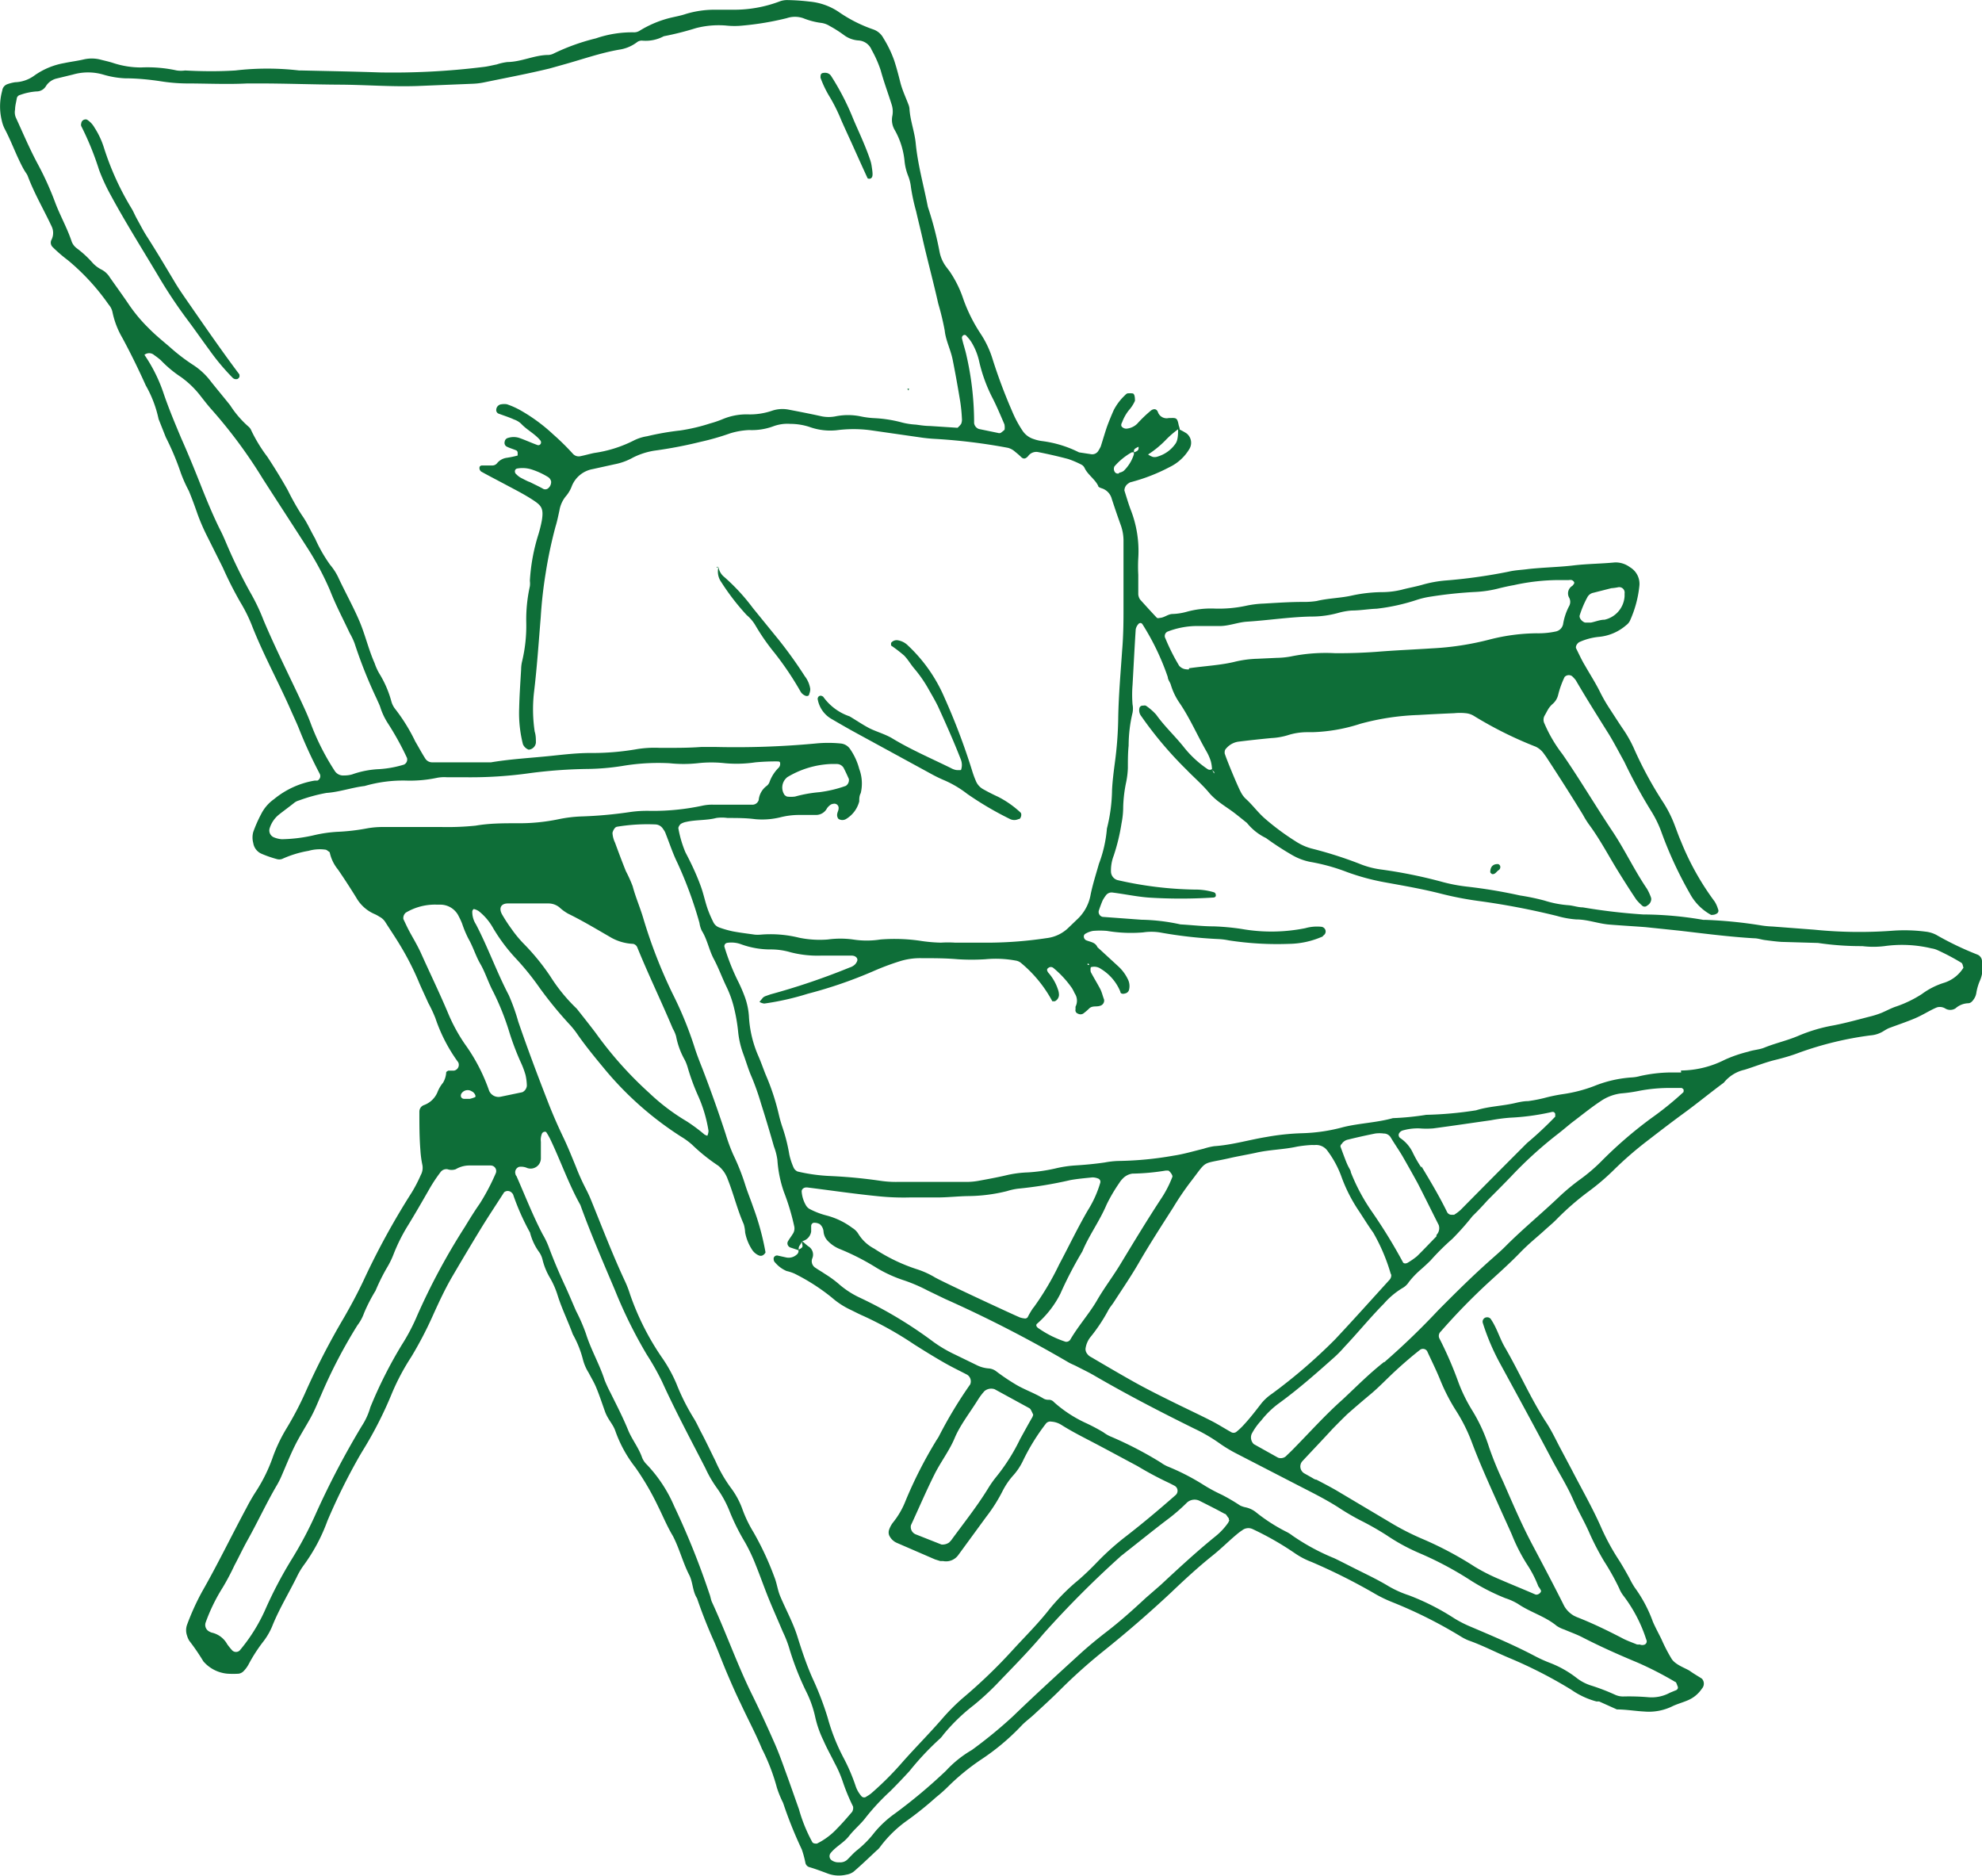 <svg xmlns="http://www.w3.org/2000/svg" width="46.38mm" height="43.9mm" viewBox="0 0 131.48 124.44"><path d="M.12,8a2.28,2.28,0,0,0,.18.52c.32.6.57,1.23.85,1.85.13.28.26.56.41.83s.21.3.28.47C2.27,12.82,2.9,13.89,3.42,15a1,1,0,0,1,0,.89.41.41,0,0,0,.09.51,9.81,9.81,0,0,0,1,.86A14.85,14.85,0,0,1,7.21,20.2a1.09,1.09,0,0,1,.25.49,5.63,5.63,0,0,0,.66,1.72c.54,1,1.07,2.08,1.55,3.15a7.73,7.73,0,0,1,.85,2.23L11,29a17.8,17.8,0,0,1,1,2.38,9.49,9.49,0,0,0,.53,1.18c.21.51.39,1,.58,1.55a13.89,13.89,0,0,0,.67,1.53c.33.66.66,1.32,1,2a25,25,0,0,0,1.17,2.31,10.22,10.22,0,0,1,.74,1.48c.78,2,1.78,3.79,2.62,5.71.17.39.36.78.52,1.18a30.6,30.6,0,0,0,1.38,3,.33.33,0,0,1-.15.45l-.18,0A5.72,5.72,0,0,0,18.18,53a2.7,2.7,0,0,0-.86,1,8.81,8.81,0,0,0-.52,1.18,1.39,1.39,0,0,0,0,.73.93.93,0,0,0,.54.71,7.47,7.47,0,0,0,1,.35.58.58,0,0,0,.37,0,7.18,7.18,0,0,1,1.76-.54,2.71,2.71,0,0,1,1.1-.08c.1,0,.2.11.3.17a2.67,2.67,0,0,0,.55,1.15c.42.61.82,1.23,1.21,1.86a2.56,2.56,0,0,0,1.21,1.09,2.11,2.11,0,0,1,.33.18,1,1,0,0,1,.4.37c.33.52.66,1,1,1.57A18.48,18.48,0,0,1,27.73,65c.21.51.45,1,.68,1.52a9.11,9.11,0,0,1,.47,1,10.8,10.8,0,0,0,1.52,2.94.39.39,0,0,1-.29.55l-.37,0s-.13.06-.14.11a1.49,1.49,0,0,1-.21.69,2.32,2.32,0,0,0-.37.63,1.54,1.54,0,0,1-.91.86.46.46,0,0,0-.29.42c0,.87,0,1.73.07,2.59a6.65,6.65,0,0,0,.12.91,1,1,0,0,1-.1.72,9.45,9.45,0,0,1-.59,1.14,50.11,50.11,0,0,0-3.2,5.84c-.39.83-.83,1.65-1.29,2.45a48.9,48.9,0,0,0-2.62,5.09A21.59,21.59,0,0,1,19,94.75a10.61,10.61,0,0,0-.88,1.83A10.6,10.6,0,0,1,17,98.89a12.53,12.53,0,0,0-.65,1.12c-1,1.86-1.9,3.73-2.94,5.55a16.4,16.4,0,0,0-1,2.2,1.08,1.08,0,0,0,0,.73,1.3,1.3,0,0,0,.15.34,14.18,14.18,0,0,1,.93,1.36,2.38,2.38,0,0,0,1.61.82,5.94,5.94,0,0,0,.73,0,.58.58,0,0,0,.32-.16,2,2,0,0,0,.33-.44,10.51,10.51,0,0,1,1-1.55,4.48,4.48,0,0,0,.63-1.13c.45-1.08,1.06-2.09,1.58-3.14a4.84,4.84,0,0,1,.47-.79,11.79,11.79,0,0,0,1.56-2.93,40.9,40.9,0,0,1,2.13-4.3l.19-.32A25.86,25.86,0,0,0,26,92.41,15.12,15.12,0,0,1,27.28,90a25.25,25.25,0,0,0,1.45-2.78c.38-.84.77-1.68,1.23-2.48.62-1.06,1.25-2.12,1.89-3.17.51-.84,1.06-1.66,1.59-2.49a.37.37,0,0,1,.48,0s.1.09.12.15a15.73,15.73,0,0,0,1.12,2.52,3.79,3.79,0,0,0,.63,1.33,1.53,1.53,0,0,1,.21.51,4.43,4.43,0,0,0,.5,1.19A5.68,5.68,0,0,1,37,85.94c.28.88.69,1.71,1,2.56a6.86,6.86,0,0,1,.68,1.71,3.12,3.12,0,0,0,.37.84c.17.33.37.65.51,1,.21.51.37,1,.57,1.56s.53.83.69,1.3a8.53,8.53,0,0,0,1.33,2.42,17.67,17.67,0,0,1,1.49,2.55c.33.66.61,1.35,1,2,.43.83.65,1.73,1.07,2.56.26.48.22,1.09.53,1.57.34,1,.74,2,1.15,2.91.29.68.55,1.38.84,2.06s.58,1.35.9,2c.46,1,1,2,1.41,3a13.3,13.3,0,0,1,1,2.6,7,7,0,0,0,.41,1,27.66,27.66,0,0,0,1.24,3.09,6.88,6.88,0,0,1,.24.89.37.37,0,0,0,.23.27c.41.12.81.27,1.21.42a2.12,2.12,0,0,0,1.27.09,1.07,1.07,0,0,0,.5-.21c.51-.44,1-.91,1.5-1.38a1.23,1.23,0,0,0,.25-.26,8,8,0,0,1,1.7-1.68,22.29,22.29,0,0,0,2-1.6,9.74,9.74,0,0,0,.83-.74,15,15,0,0,1,2.14-1.75,15.3,15.3,0,0,0,2.69-2.25c.25-.27.56-.49.83-.74.54-.5,1.09-1,1.62-1.52a35.51,35.51,0,0,1,3-2.7q2.31-1.85,4.47-3.87c.89-.85,1.8-1.69,2.76-2.46.58-.46,1.11-1,1.67-1.46a3.3,3.3,0,0,1,.3-.22.66.66,0,0,1,.7-.08A19.93,19.93,0,0,1,85.87,103a5.16,5.16,0,0,0,1.14.6,39.12,39.12,0,0,1,4.29,2.16,9,9,0,0,0,1,.48,30.16,30.16,0,0,1,4.62,2.31,3.23,3.23,0,0,0,.49.25c.94.33,1.81.79,2.72,1.17a29.88,29.88,0,0,1,4.1,2.1,5.31,5.31,0,0,0,1.67.78l.18,0,1.18.53c.61,0,1.22.11,1.84.14a3.53,3.53,0,0,0,1.8-.33c.32-.16.69-.26,1-.39a2.11,2.11,0,0,0,1-.8.49.49,0,0,0,0-.66c-.26-.17-.53-.32-.78-.5s-.94-.39-1.22-.8a10.84,10.84,0,0,1-.68-1.31c-.19-.39-.4-.77-.57-1.16a9.08,9.08,0,0,0-1.21-2.28,5.6,5.6,0,0,1-.36-.64c-.21-.38-.42-.75-.65-1.12a15.34,15.34,0,0,1-1.16-2.1c-.59-1.36-1.33-2.64-2-3.94-.26-.49-.53-1-.78-1.47s-.6-1.22-1-1.8c-1-1.58-1.73-3.26-2.66-4.86-.34-.58-.52-1.25-.9-1.82a.3.3,0,0,0-.29-.17.29.29,0,0,0-.27.39,15,15,0,0,0,1.16,2.71c1.15,2.11,2.3,4.22,3.42,6.34.46.87,1,1.72,1.39,2.61s.79,1.53,1.13,2.33a18.12,18.12,0,0,0,.94,1.8,16.13,16.13,0,0,1,1,1.79,2,2,0,0,0,.27.48,9.65,9.65,0,0,1,1.53,2.93.24.24,0,0,1-.09.32.42.42,0,0,1-.35,0,.61.61,0,0,1-.18,0c-.34-.14-.69-.26-1-.43-1-.52-2-1-3-1.39l-.17-.08a1.74,1.74,0,0,1-.65-.64c-.69-1.38-1.41-2.74-2.13-4.1s-1.32-2.78-1.94-4.19a22.48,22.48,0,0,1-.91-2.22,11,11,0,0,0-1.15-2.51,10.57,10.57,0,0,1-.89-1.82,24.7,24.7,0,0,0-1.25-2.89.39.39,0,0,1,.08-.49,42,42,0,0,1,3.23-3.31c.68-.62,1.37-1.24,2-1.89s1.09-1,1.64-1.5c.27-.25.56-.48.82-.75a18.17,18.17,0,0,1,2.09-1.82A15.31,15.31,0,0,0,107,77.65a24.08,24.08,0,0,1,2.22-1.94c.83-.64,1.66-1.28,2.51-1.9s1.75-1.36,2.62-2a2.46,2.46,0,0,1,1.38-.86c.71-.22,1.39-.5,2.11-.67.48-.12,1-.27,1.42-.43a22.28,22.28,0,0,1,4.83-1.18,1.88,1.88,0,0,0,.87-.29,3.3,3.3,0,0,1,.32-.18c.58-.22,1.16-.41,1.73-.65s1-.54,1.49-.74a.69.69,0,0,1,.53.07.64.64,0,0,0,.69,0,1.34,1.34,0,0,1,.83-.34c.21,0,.32-.17.42-.32a1,1,0,0,0,.13-.34,3.42,3.42,0,0,1,.26-.88,2.22,2.22,0,0,0,.12-1.27.49.49,0,0,0-.31-.42A20.45,20.45,0,0,1,128.44,62a2,2,0,0,0-.7-.21,10.89,10.89,0,0,0-2.21-.06,29.88,29.88,0,0,1-5.18-.07l-2.76-.21a6,6,0,0,1-.74-.07,30,30,0,0,0-3.67-.37H113a23.82,23.82,0,0,0-4-.36,39.16,39.16,0,0,1-4-.47c-.31,0-.61-.11-.92-.14a6.92,6.92,0,0,1-1.62-.31,15.22,15.22,0,0,0-1.63-.34,33.75,33.75,0,0,0-3.46-.58,11.13,11.13,0,0,1-1.81-.35,32,32,0,0,0-4-.8,5.75,5.75,0,0,1-1.42-.39,27.1,27.1,0,0,0-3.16-1,3.67,3.67,0,0,1-1-.45,16.44,16.44,0,0,1-2.08-1.54c-.46-.4-.82-.91-1.28-1.32a1.66,1.66,0,0,1-.32-.45c-.19-.35-.93-2.12-1.06-2.55,0-.13,0-.22.11-.33a1.31,1.31,0,0,1,.79-.44c.73-.09,1.46-.17,2.2-.24a4.45,4.45,0,0,0,1.09-.19,4.21,4.21,0,0,1,1.27-.2c.12,0,.25,0,.37,0A11.3,11.3,0,0,0,90.25,48a16.67,16.67,0,0,1,3.83-.58q1.2-.07,2.4-.12a3.68,3.68,0,0,1,.74,0,1.27,1.27,0,0,1,.52.16,25.66,25.66,0,0,0,4.13,2.06,1.4,1.4,0,0,1,.55.47c.07.1.15.2.21.3.81,1.24,1.61,2.49,2.38,3.75a6,6,0,0,0,.39.63c.7.94,1.26,2,1.87,3,.42.68.85,1.36,1.28,2a3.5,3.5,0,0,0,.38.39.24.24,0,0,0,.34,0,.51.51,0,0,0,.27-.44.61.61,0,0,0-.05-.18,3.27,3.27,0,0,0-.24-.5c-.83-1.22-1.46-2.57-2.28-3.8-1.13-1.69-2.16-3.44-3.32-5.12A9.28,9.28,0,0,1,102.46,48a.56.56,0,0,1,0-.53c.09-.15.17-.32.27-.48a1.61,1.61,0,0,1,.24-.28,1.14,1.14,0,0,0,.39-.61,6.12,6.12,0,0,1,.43-1.2.38.38,0,0,1,.49-.06,2.11,2.11,0,0,1,.25.27c.71,1.22,1.47,2.42,2.22,3.62.35.58.66,1.18,1,1.79a34.07,34.07,0,0,0,1.77,3.25,7.32,7.32,0,0,1,.72,1.49,26.13,26.13,0,0,0,1.86,4,3.5,3.5,0,0,0,1.41,1.42c.08,0,.23,0,.34-.07a.22.22,0,0,0,.12-.31,2.05,2.05,0,0,0-.22-.5,17.8,17.8,0,0,1-2.24-4c-.15-.34-.27-.69-.39-1a8,8,0,0,0-.83-1.65,25.37,25.37,0,0,1-1.85-3.4,8.25,8.25,0,0,0-.81-1.45c-.31-.46-.61-.93-.91-1.39a10.38,10.38,0,0,1-.57-1c-.3-.61-.67-1.18-1-1.76-.22-.36-.4-.76-.59-1.14-.07-.13.07-.37.24-.44a4.06,4.06,0,0,1,1.24-.33,3.21,3.21,0,0,0,1.84-.78.8.8,0,0,0,.24-.28,7.41,7.41,0,0,0,.63-2.31,1.28,1.28,0,0,0-.62-1.25,1.6,1.6,0,0,0-1-.32c-.92.09-1.85.09-2.76.2s-2,.13-3,.24c-.43.06-.86.07-1.28.17a35.23,35.23,0,0,1-4.21.59,8,8,0,0,0-1.45.26c-.47.14-1,.23-1.44.35a5.54,5.54,0,0,1-1.28.16,9.84,9.84,0,0,0-2,.22c-.78.18-1.59.18-2.37.37a5.54,5.54,0,0,1-.92.06c-.86,0-1.72.06-2.59.11a6.87,6.87,0,0,0-1.1.13,8.55,8.55,0,0,1-2.2.2,6,6,0,0,0-1.83.22,3.93,3.93,0,0,1-.91.14c-.31,0-.55.25-.86.26a.27.27,0,0,1-.18,0c-.38-.4-.75-.81-1.12-1.22a.7.7,0,0,1-.12-.35c0-.43,0-.86,0-1.29a10,10,0,0,1,0-1.1,7.53,7.53,0,0,0-.52-3.26c-.15-.41-.27-.82-.4-1.23a.56.56,0,0,1,.25-.46s.1-.08.16-.09a12,12,0,0,0,2.58-1,3.08,3.08,0,0,0,1.34-1.24.79.79,0,0,0-.21-1,4,4,0,0,0-.45-.25c0-.12-.06-.23-.08-.35-.08-.38-.14-.43-.46-.42l-.18,0a.61.61,0,0,1-.73-.4c-.09-.22-.27-.22-.44-.11a8.71,8.71,0,0,0-.93.89,1.15,1.15,0,0,1-.65.32.4.4,0,0,1-.35-.1c-.08-.07-.08-.18,0-.32a2.88,2.88,0,0,1,.45-.8,2.36,2.36,0,0,0,.4-.62c0-.12,0-.48-.16-.49a1.41,1.41,0,0,0-.35,0,.49.49,0,0,0-.14.11,3.66,3.66,0,0,0-.76,1c-.15.34-.29.68-.41,1s-.3.94-.45,1.41a2.58,2.58,0,0,1-.18.32.47.47,0,0,1-.47.19L71.58,30a7.55,7.55,0,0,0-2.46-.75,2.65,2.65,0,0,1-.54-.13,1.38,1.38,0,0,1-.73-.53,7.42,7.42,0,0,1-.7-1.3,35.08,35.08,0,0,1-1.3-3.46,6.52,6.52,0,0,0-.78-1.67,10.64,10.64,0,0,1-1.16-2.31A7.4,7.4,0,0,0,63,18l-.22-.29a2.42,2.42,0,0,1-.45-1,23,23,0,0,0-.78-3c-.27-1.39-.66-2.76-.8-4.17-.07-.8-.38-1.56-.42-2.36A1.21,1.21,0,0,0,60.29,7c-.19-.52-.43-1-.57-1.56s-.26-1-.4-1.43a7.58,7.58,0,0,0-.72-1.49,1.2,1.2,0,0,0-.69-.58A9.41,9.41,0,0,1,55.6.76,4.13,4.13,0,0,0,53.7.1,14.32,14.32,0,0,0,52.23,0a1.4,1.4,0,0,0-.54.1,8.51,8.51,0,0,1-3.08.54c-.43,0-.86,0-1.29,0A6.57,6.57,0,0,0,45.5.92c-.35.12-.72.18-1.08.27a7.17,7.17,0,0,0-2,.85.7.7,0,0,1-.34.1,7.4,7.4,0,0,0-2.55.4,14,14,0,0,0-2.79,1,.88.88,0,0,1-.35.1c-.93,0-1.79.46-2.73.47a3.63,3.63,0,0,0-.71.16c-.31.06-.61.14-.91.17a48.7,48.7,0,0,1-6.83.36c-1.72-.06-3.45-.09-5.17-.13h-.19a18.22,18.22,0,0,0-4.24,0c-1.11.07-2.22.06-3.33,0a2,2,0,0,1-.55,0,9.09,9.09,0,0,0-2.38-.2,5.92,5.92,0,0,1-1.82-.29c-.3-.1-.6-.16-.9-.24a2.36,2.36,0,0,0-1.09,0c-.43.1-.86.15-1.28.24a4.85,4.85,0,0,0-2,.84A2.28,2.28,0,0,1,1,5.45a2.69,2.69,0,0,0-.54.14A.51.51,0,0,0,.15,6,3.91,3.91,0,0,0,.12,8ZM104.79,40.82a6.52,6.52,0,0,1,.5-1.19.58.58,0,0,1,.42-.32l1.18-.3a3.35,3.35,0,0,0,.44-.06.36.36,0,0,1,.44.41v.18a1.7,1.7,0,0,1-1.33,1.56c-.3,0-.6.13-.9.19-.12,0-.25,0-.37,0S104.74,41.05,104.79,40.82ZM66.64,28.5a2.39,2.39,0,0,1-.26.21.28.28,0,0,1-.18,0l-1.26-.26a.48.48,0,0,1-.32-.39,20,20,0,0,0-.52-4.54c-.08-.36-.2-.7-.28-1.06a.2.2,0,0,1,.14-.25c.05,0,.12,0,.16.08a2.3,2.3,0,0,1,.34.43,4.19,4.19,0,0,1,.48,1.18,10.3,10.3,0,0,0,.94,2.57c.27.54.51,1.11.75,1.67A1.06,1.06,0,0,1,66.64,28.5Zm9.6.88h0Zm.23.92a1.3,1.3,0,0,1-.31-.16,6.64,6.64,0,0,0,1.21-1,6.14,6.14,0,0,1,.78-.67c0,.22,0,.44-.05.66a.77.77,0,0,1-.14.32,2.19,2.19,0,0,1-1.14.82A.6.6,0,0,1,76.47,30.3Zm-.35-.13,0,0s0,0,0,0ZM75.24,30a.2.2,0,0,1,.05-.24,1.12,1.12,0,0,1,.24-.13C75.54,29.85,75.5,29.89,75.24,30Zm-1,1.39a.24.24,0,0,1-.31-.13.37.37,0,0,1,0-.33A4.3,4.3,0,0,1,75.07,30a.36.36,0,0,1,.14,0,.3.3,0,0,1,0,.16,2.61,2.61,0,0,1-.67,1.07A.7.7,0,0,1,74.23,31.35Zm4.64,13a.55.55,0,0,1-.18,0,.68.68,0,0,1-.48-.24,13.32,13.32,0,0,1-.91-1.81.32.32,0,0,1,.14-.45,5.5,5.5,0,0,1,1.8-.37l1.65,0c.63,0,1.21-.25,1.82-.29,1.41-.09,2.82-.31,4.23-.34a6.6,6.6,0,0,0,1.82-.24,4.59,4.59,0,0,1,.9-.16c.55,0,1.11-.1,1.66-.12A13.22,13.22,0,0,0,94,39.78a5.6,5.6,0,0,1,.9-.21,28.51,28.51,0,0,1,2.93-.31A7.63,7.63,0,0,0,99.51,39c.3-.07.6-.14.9-.19a14,14,0,0,1,3.07-.34h.59a.63.63,0,0,1,.19,0,.3.3,0,0,1,.13.09c.1.11,0,.19-.08.29a.58.58,0,0,0-.21.8.58.58,0,0,1,0,.53,3.91,3.91,0,0,0-.41,1.22.62.62,0,0,1-.48.48,5.5,5.5,0,0,1-1.28.12,13,13,0,0,0-3.1.41A18.9,18.9,0,0,1,95,43c-1.23.08-2.46.13-3.69.23q-1.38.1-2.76.09a11.52,11.52,0,0,0-2.93.22,5.62,5.62,0,0,1-.92.09l-1.29.06a7.21,7.21,0,0,0-1.46.19C81,44.12,79.9,44.17,78.87,44.32Zm1.58,6.74a.34.34,0,0,1,.09.08s0,.09,0,.09S80.41,51.13,80.45,51.06Zm31.06,20-.73,0a9.78,9.78,0,0,0-2,.24,2.53,2.53,0,0,1-.55.09,8.05,8.05,0,0,0-2.51.58,9.61,9.61,0,0,1-2,.52,11,11,0,0,0-1.27.26,9.55,9.55,0,0,1-1.09.21c-.3,0-.61.07-.91.14-.84.19-1.72.21-2.54.47a24.53,24.53,0,0,1-3.31.3,18.17,18.17,0,0,1-2.21.22c-1.07.3-2.19.33-3.27.59a11.49,11.49,0,0,1-2.74.41,15.88,15.88,0,0,0-2.38.25c-1.16.19-2.28.53-3.46.61a4.32,4.32,0,0,0-.71.17c-.66.16-1.32.36-2,.46A22.59,22.59,0,0,1,74.2,77a5.63,5.63,0,0,0-.91.1c-.68.1-1.35.16-2,.2A7.87,7.87,0,0,0,70,77.5a11.2,11.2,0,0,1-1.83.26,7.23,7.23,0,0,0-1.46.2c-.6.14-1.21.25-1.81.36a4.53,4.53,0,0,1-.74.07l-4.62,0a6.9,6.9,0,0,1-1.11-.07A33.11,33.11,0,0,0,55.1,78a11.54,11.54,0,0,1-2.19-.3.53.53,0,0,1-.26-.25,4.54,4.54,0,0,1-.29-.88,11.17,11.17,0,0,0-.45-1.79,8.84,8.84,0,0,1-.25-.88,15.29,15.29,0,0,0-.87-2.63c-.16-.4-.3-.81-.47-1.2a7.57,7.57,0,0,1-.64-2.69,4.66,4.66,0,0,0-.27-1.26A10.26,10.26,0,0,0,48.92,65a14.72,14.72,0,0,1-.87-2.23c0-.11.06-.22.21-.24a1.87,1.87,0,0,1,.91.1,5.67,5.67,0,0,0,2,.34,4.61,4.61,0,0,1,1.28.19,7.17,7.17,0,0,0,2,.22c.37,0,.74,0,1.11,0s.62,0,.93,0,.42.21.38.33a.61.61,0,0,1-.19.29.9.9,0,0,1-.32.17,45.66,45.66,0,0,1-5.25,1.78l-.34.12a.62.62,0,0,0-.16.1l-.23.28a.82.82,0,0,0,.32.11,17.89,17.89,0,0,0,2.88-.65,29.54,29.54,0,0,0,4.36-1.5,17.08,17.08,0,0,1,1.73-.65,4.49,4.49,0,0,1,1.46-.21c.8,0,1.6,0,2.4.07a14.28,14.28,0,0,0,1.85,0,7.22,7.22,0,0,1,2,.09.71.71,0,0,1,.33.14,8.53,8.53,0,0,1,2.1,2.56s.11,0,.16,0a.48.48,0,0,0,.28-.43,1.1,1.1,0,0,0-.07-.36,3.16,3.16,0,0,0-.64-1.11c-.09-.13-.12-.23,0-.31a.26.26,0,0,1,.34,0,6.64,6.64,0,0,1,1.24,1.35,3.41,3.41,0,0,1,.17.33.87.87,0,0,1,.06.88.84.84,0,0,0,0,.17.24.24,0,0,0,.16.3.35.35,0,0,0,.34,0,3.62,3.62,0,0,0,.42-.36c.21-.18.47-.08.7-.16a.36.36,0,0,0,.27-.42c-.09-.23-.14-.47-.25-.69-.2-.38-.43-.75-.63-1.13a.69.69,0,0,1,0-.32.76.76,0,0,1,.67.11,3.17,3.17,0,0,1,1.29,1.51c0,.14.17.17.31.12a.33.33,0,0,0,.26-.22,1,1,0,0,0-.07-.72,2.83,2.83,0,0,0-.66-.88l-1.36-1.25c-.14-.33-.47-.34-.75-.46a.28.28,0,0,1-.15-.29.21.21,0,0,1,.1-.14,1.52,1.52,0,0,1,.51-.19,5.62,5.62,0,0,1,.92,0,9.64,9.64,0,0,0,2.4.1,3.68,3.68,0,0,1,1.1,0,29.47,29.47,0,0,0,3.85.44,4.53,4.53,0,0,1,.74.09,21.09,21.09,0,0,0,4,.23,5.64,5.64,0,0,0,2.15-.46c.06,0,.1-.08.14-.11a.31.31,0,0,0,.12-.33.33.33,0,0,0-.25-.23,2.87,2.87,0,0,0-1.09.09,11.36,11.36,0,0,1-4.23.05,16.13,16.13,0,0,0-1.84-.17c-.73,0-1.47-.09-2.21-.13A13,13,0,0,0,75.72,61l-2.58-.19a.34.34,0,0,1-.25-.41c.08-.23.16-.46.26-.69a2.7,2.7,0,0,1,.2-.31.47.47,0,0,1,.48-.2c.79.1,1.58.27,2.37.33a33.48,33.48,0,0,0,4.25,0c.17,0,.24-.08.19-.24a.17.17,0,0,0-.11-.11A4.26,4.26,0,0,0,79.25,59a24.56,24.56,0,0,1-5.12-.63.6.6,0,0,1-.43-.53,2.72,2.72,0,0,1,.18-1.09,13,13,0,0,0,.52-2.15,5.62,5.62,0,0,0,.11-1.1,9.07,9.07,0,0,1,.2-1.64,5.64,5.64,0,0,0,.11-.92c0-.49,0-1,.05-1.48a9.57,9.57,0,0,1,.26-2.19,1.45,1.45,0,0,0,0-.55,7.94,7.94,0,0,1,0-1.29c.07-1.23.13-2.46.21-3.69a.72.72,0,0,1,.15-.32c.09-.13.23-.14.31,0a16.47,16.47,0,0,1,1.67,3.49c0,.17.15.33.2.51a4.27,4.27,0,0,0,.55,1.16c.69,1,1.19,2.16,1.8,3.23a3.35,3.35,0,0,1,.3.67,2.34,2.34,0,0,1,.08.53.26.26,0,0,1-.29,0,7,7,0,0,1-1.61-1.5c-.58-.72-1.26-1.35-1.8-2.11a3.67,3.67,0,0,0-.69-.6.37.37,0,0,0-.18,0,.22.22,0,0,0-.25.19.63.63,0,0,0,.13.51,25.11,25.11,0,0,0,3,3.55c.51.53,1.07,1,1.55,1.59a4.49,4.49,0,0,0,.69.61c.29.22.61.42.9.64s.58.46.87.69a3.63,3.63,0,0,0,1.26,1A19.25,19.25,0,0,0,85.7,56.7a3.88,3.88,0,0,0,1.2.46,13,13,0,0,1,2.49.69,15.25,15.25,0,0,0,2.49.67c1.21.22,2.43.43,3.62.73a22.35,22.35,0,0,0,2.54.5,49.25,49.25,0,0,1,5.25,1,6.16,6.16,0,0,0,1.27.23c.75,0,1.46.28,2.19.34s1.6.11,2.4.17l2.21.23c1.65.19,3.3.41,5,.51.25,0,.49.09.73.12s.74.1,1.1.12l2.41.07a19.29,19.29,0,0,0,2.94.21,6,6,0,0,0,1.47,0,8.4,8.4,0,0,1,3.12.15,1.48,1.48,0,0,1,.36.1,14.93,14.93,0,0,1,1.63.86c.08.06.09.21.13.32a2.34,2.34,0,0,1-1.28,1,4.92,4.92,0,0,0-1.48.75,7.74,7.74,0,0,1-1.66.81c-.35.11-.67.29-1,.43a5.73,5.73,0,0,1-.7.23c-.83.21-1.67.45-2.51.61a10.68,10.68,0,0,0-2.3.68c-.74.32-1.53.49-2.27.79-.33.14-.72.15-1.07.27a8.83,8.83,0,0,0-1.57.54A6.52,6.52,0,0,1,111.51,71ZM72.25,64h-.1s0-.1,0-.1S72.24,63.91,72.25,64ZM40.63,55.24a.74.74,0,0,1,.15-.31.25.25,0,0,1,.16-.1,12.29,12.29,0,0,1,2.57-.15A.63.63,0,0,1,44,55a1,1,0,0,1,.17.32c.25.63.46,1.28.76,1.89a26.75,26.75,0,0,1,1.47,4,1.79,1.79,0,0,0,.16.53c.36.57.47,1.26.79,1.86s.55,1.24.84,1.84a7,7,0,0,1,.5,1.39,11.47,11.47,0,0,1,.28,1.64,6,6,0,0,0,.34,1.44c.19.51.34,1.05.57,1.56a17,17,0,0,1,.61,1.74c.3.94.58,1.88.85,2.83a4,4,0,0,1,.23.89A8,8,0,0,0,52,79.05a15.23,15.23,0,0,1,.69,2.3.65.65,0,0,1-.12.52c-.09.15-.21.3-.3.46s0,.38.22.43l.48.16a.31.31,0,0,1-.13.3.79.79,0,0,1-.69.18l-.54-.12a.23.23,0,0,0-.29.17c0,.1,0,.2.12.31a2,2,0,0,0,.74.54,2.88,2.88,0,0,1,.52.17,13.41,13.41,0,0,1,2.48,1.59,5.3,5.3,0,0,0,1.24.81c.27.13.55.28.83.4a23.75,23.75,0,0,1,3.38,1.89c.63.4,1.26.79,1.9,1.16s1.08.57,1.63.86a.52.52,0,0,1,.2.64,29,29,0,0,0-2.09,3.47c-.06.11-.14.21-.2.32a28.68,28.68,0,0,0-2,3.94,5.4,5.4,0,0,1-.83,1.43,1.72,1.72,0,0,0-.26.48.56.56,0,0,0,0,.36,1,1,0,0,0,.51.51l2.54,1.1.35.11.19,0a1,1,0,0,0,1-.4l1.85-2.53a10.63,10.63,0,0,0,1.09-1.72,4.77,4.77,0,0,1,.73-1.06,4.09,4.09,0,0,0,.61-.92,13.79,13.79,0,0,1,1.55-2.51.37.37,0,0,1,.34-.11,1.42,1.42,0,0,1,.69.23c.73.46,1.5.84,2.26,1.24.93.49,1.87,1,2.77,1.48a22.73,22.73,0,0,0,2.12,1.13l.33.17a.38.38,0,0,1,.09.61c-1.07.94-2.15,1.85-3.27,2.72a17.44,17.44,0,0,0-1.93,1.72c-.47.49-1,1-1.48,1.39a14.36,14.36,0,0,0-1.68,1.72c-.78,1-1.64,1.84-2.47,2.75a34.69,34.69,0,0,1-3.33,3.2A13.51,13.51,0,0,0,62.5,114c-.87,1-1.76,1.89-2.62,2.86a20.62,20.62,0,0,1-2.09,2.09,2,2,0,0,1-.3.2.24.24,0,0,1-.33,0,2,2,0,0,1-.38-.63,12.33,12.33,0,0,0-.79-1.87,13.16,13.16,0,0,1-1.09-2.74,20.28,20.28,0,0,0-1-2.6c-.4-.9-.71-1.83-1-2.76s-.78-1.81-1.16-2.72c-.16-.4-.21-.84-.37-1.23a19.59,19.59,0,0,0-1.4-3,8.28,8.28,0,0,1-.72-1.5,5.38,5.38,0,0,0-.79-1.45,9.39,9.39,0,0,1-1-1.75c-.33-.66-.64-1.33-1-2-.14-.28-.27-.56-.43-.82a14.26,14.26,0,0,1-1.16-2.31,9.6,9.6,0,0,0-1-1.79,17.49,17.49,0,0,1-2.07-4.12,6.92,6.92,0,0,0-.33-.86c-.81-1.73-1.49-3.51-2.21-5.28a9,9,0,0,0-.38-.84,14.54,14.54,0,0,1-.68-1.51c-.26-.63-.51-1.26-.8-1.87-.4-.83-.77-1.68-1.1-2.54-.67-1.72-1.32-3.45-1.92-5.2A13.26,13.26,0,0,0,33.75,66c-.8-1.53-1.38-3.17-2.18-4.7a1.51,1.51,0,0,1-.24-.86.22.22,0,0,1,.1-.15,1,1,0,0,1,.33.14,3.78,3.78,0,0,1,.95,1.12,11.57,11.57,0,0,0,1.55,2.06,17.9,17.9,0,0,1,1.51,1.87,25.75,25.75,0,0,0,2,2.45,5.63,5.63,0,0,1,.57.72c.57.81,1.2,1.57,1.83,2.33a21.91,21.91,0,0,0,5,4.4,4.83,4.83,0,0,1,.74.54,12.11,12.11,0,0,0,1.73,1.39,2,2,0,0,1,.56.72,1.22,1.22,0,0,1,.07.17c.4,1,.63,2,1.07,3a2.34,2.34,0,0,1,.09.54,3.13,3.13,0,0,0,.49,1.19,1,1,0,0,0,.43.34.3.3,0,0,0,.33-.07s.11-.1.1-.15a17.51,17.51,0,0,0-.82-3c-.16-.47-.35-.93-.5-1.39a14.69,14.69,0,0,0-.81-2.06,11.43,11.43,0,0,1-.51-1.38c-.48-1.47-1-2.93-1.55-4.36-.18-.45-.36-.91-.51-1.38a24.37,24.37,0,0,0-1.47-3.59,33.13,33.13,0,0,1-1.94-5c-.21-.71-.51-1.39-.7-2.11a8.93,8.93,0,0,0-.45-1c-.25-.62-.49-1.26-.72-1.89A1.72,1.72,0,0,1,40.63,55.24ZM42,62.6a.39.39,0,0,1,.27.22c.74,1.82,1.6,3.59,2.36,5.4a2.25,2.25,0,0,1,.22.51,5.13,5.13,0,0,0,.57,1.56,2.85,2.85,0,0,1,.2.51,14.43,14.43,0,0,0,.7,1.9A9.2,9.2,0,0,1,47,75a.8.8,0,0,1-.08.33l-.17-.07a11.67,11.67,0,0,0-1.18-.88,13.79,13.79,0,0,1-2.49-1.88,25,25,0,0,1-3.57-4c-.41-.54-.83-1.07-1.25-1.6a11.29,11.29,0,0,1-1.75-2.14,14.8,14.8,0,0,0-1.74-2.14,7.69,7.69,0,0,1-.83-1,10.6,10.6,0,0,1-.61-.93c-.26-.43-.12-.75.32-.77l1.49,0c.29,0,.78,0,1.28,0a1.16,1.16,0,0,1,.68.25,3.07,3.07,0,0,0,.59.43c.94.46,1.84,1,2.74,1.52A3.25,3.25,0,0,0,42,62.6ZM68.48,94c-.28.48-.56,1-.81,1.45a12.84,12.84,0,0,1-1.58,2.5,6.73,6.73,0,0,0-.53.75c-.74,1.21-1.63,2.32-2.46,3.46l-.13.14a.75.75,0,0,1-.52.14l-1.72-.68a.53.53,0,0,1-.3-.6c.52-1.12,1-2.25,1.55-3.35.41-.83,1-1.59,1.35-2.43s1-1.67,1.53-2.52a4.6,4.6,0,0,1,.32-.45l.12-.14a.7.7,0,0,1,.68-.13l2.27,1.24a.3.3,0,0,1,.13.12c.06.11.11.22.16.33A.85.85,0,0,1,68.48,94Zm26.81-12c-.43.44-.85.89-1.29,1.32a5,5,0,0,1-.6.42c-.13.08-.26.07-.32,0A35.25,35.25,0,0,0,91,80.35a12.77,12.77,0,0,1-1.39-2.6c0-.12-.1-.23-.22-.49s-.3-.76-.47-1.22c0,0,0-.11.08-.16a.65.65,0,0,1,.44-.3c.6-.15,1.19-.28,1.79-.4a2.09,2.09,0,0,1,.56,0,.53.53,0,0,1,.46.25c.25.42.53.82.78,1.24.34.59.67,1.18,1,1.78.48.93.94,1.87,1.41,2.8A.65.65,0,0,1,95.29,81.91Zm-1-4.56a8.1,8.1,0,0,1-.55-.95,2.41,2.41,0,0,0-.84-1,.25.25,0,0,1-.1-.3.42.42,0,0,1,.28-.22,3.62,3.62,0,0,1,1.09-.13,5.53,5.53,0,0,0,.91,0c1.28-.17,2.55-.36,3.82-.54a11.22,11.22,0,0,1,1.28-.17,15.72,15.72,0,0,0,2.73-.37.27.27,0,0,1,.17,0,.22.22,0,0,1,.09.12c0,.06,0,.14,0,.18a23.76,23.76,0,0,1-1.87,1.75Q99.11,78,96.9,80.24a2.81,2.81,0,0,1-.44.33s-.11,0-.17,0A.33.33,0,0,1,96,80.4C95.49,79.35,94.89,78.35,94.29,77.35Zm-2,7.11a.44.44,0,0,1-.11.33c-1.2,1.32-2.39,2.65-3.61,3.95a35.64,35.64,0,0,1-4.19,3.61,3.3,3.3,0,0,0-.68.61c-.38.49-.77,1-1.17,1.43a4.14,4.14,0,0,1-.53.5.31.31,0,0,1-.34,0c-.43-.24-.85-.51-1.28-.73-.82-.42-1.66-.81-2.49-1.22s-1.76-.87-2.62-1.35-1.92-1.1-2.87-1.66a.71.71,0,0,1-.28-.23.51.51,0,0,1-.11-.33,1.57,1.57,0,0,1,.37-.83,11.25,11.25,0,0,0,1.12-1.69c.11-.22.28-.4.41-.61.57-.88,1.16-1.74,1.68-2.65.71-1.22,1.48-2.41,2.24-3.6a19.07,19.07,0,0,1,1.14-1.68c1.16-1.5.67-1.16,2.52-1.57.6-.14,1.21-.24,1.81-.37.9-.21,1.83-.21,2.74-.41a8,8,0,0,1,1-.11,1.85,1.85,0,0,0,.24,0,.92.92,0,0,1,.79.4A6.63,6.63,0,0,1,89,78.08a10.34,10.34,0,0,0,1.18,2.29c.3.46.59.93.92,1.39A12.4,12.4,0,0,1,92.25,84.46ZM71,88.85a.31.31,0,0,1-.32.14,6.85,6.85,0,0,1-1.8-.9c-.13-.09-.17-.2-.1-.28a6.53,6.53,0,0,0,1.56-2A26.18,26.18,0,0,1,71.8,83c.45-1.08,1.14-2,1.61-3.11a10.91,10.91,0,0,1,.84-1.43,1.54,1.54,0,0,1,.23-.29,1.08,1.08,0,0,1,.64-.33,14.87,14.87,0,0,0,2.2-.2c.05,0,.12,0,.18,0s.32.3.27.42A7.28,7.28,0,0,1,77,79.54c-.91,1.39-1.77,2.81-2.63,4.23-.5.84-1.11,1.63-1.6,2.48S71.53,87.94,71,88.85Zm-2.45-2.12a5.14,5.14,0,0,0-.38.64.23.23,0,0,1-.16.08,1.45,1.45,0,0,1-.35-.07C67.2,87.19,62.48,85,62,84.71a5.68,5.68,0,0,0-1.18-.53A11.64,11.64,0,0,1,58,82.82a2.72,2.72,0,0,1-1.07-1,1.18,1.18,0,0,0-.39-.38,4.93,4.93,0,0,0-1.66-.81,5.13,5.13,0,0,1-1.2-.46.69.69,0,0,1-.24-.27,2.09,2.09,0,0,1-.26-.88c0-.16.16-.29.39-.26,1.53.19,3,.41,4.59.57a16.34,16.34,0,0,0,2.21.09c.62,0,1.23,0,1.85,0s1.35-.08,2-.09A11,11,0,0,0,66.8,79a4.19,4.19,0,0,1,.72-.16A27,27,0,0,0,71,78.27c.49-.09,1-.13,1.47-.18a1,1,0,0,1,.36.07.23.23,0,0,1,.16.28,7.26,7.26,0,0,1-.83,1.84c-.68,1.17-1.26,2.39-1.9,3.59A18.63,18.63,0,0,1,68.56,86.73Zm-15.35-4.4a.61.61,0,0,1,0,.12c.07.26.06.28-.21.43a.34.34,0,0,1,.05-.26A2.49,2.49,0,0,0,53.21,82.33Zm38.62,8c-1,.78-1.84,1.64-2.74,2.48-1.13,1-2.18,2.17-3.26,3.27-.17.18-.35.34-.52.51a.52.52,0,0,1-.52.09l-1.61-.9a.62.62,0,0,1-.14-.67,4.09,4.09,0,0,1,.64-.9,5.91,5.91,0,0,1,1.19-1.15c1.29-.94,2.49-2,3.69-3.07a8,8,0,0,0,.64-.66c.89-.94,1.7-1.94,2.61-2.86a5.2,5.2,0,0,1,1.27-1.06,1.18,1.18,0,0,0,.39-.38,5.75,5.75,0,0,1,.76-.8c.23-.2.46-.41.68-.63a16.2,16.2,0,0,1,1.44-1.43,17.8,17.8,0,0,0,1.34-1.51c.35-.34.69-.7,1-1.05.52-.52,1-1,1.56-1.58a26.76,26.76,0,0,1,3-2.74c.34-.26.67-.54,1-.81.64-.48,1.27-1,1.92-1.43a3.07,3.07,0,0,1,1.37-.53,10,10,0,0,0,1.1-.15,10.64,10.64,0,0,1,2.31-.21l.62,0s.1.06.12.1,0,.14,0,.17a21.22,21.22,0,0,1-2.15,1.74,28,28,0,0,0-3.35,2.9,11.52,11.52,0,0,1-1.41,1.19,14.39,14.39,0,0,0-1.28,1.06c-1.2,1.15-2.49,2.2-3.66,3.38-.26.26-.54.5-.82.75-1.25,1.1-2.43,2.27-3.6,3.45A48.79,48.79,0,0,1,91.83,90.35Zm10.41,15.18c0,.15-.24.31-.39.24-.78-.34-1.58-.66-2.36-1a12.61,12.61,0,0,1-1.64-.83,23.24,23.24,0,0,0-3.41-1.82,17.32,17.32,0,0,1-2-1l-3.8-2.26c-.42-.24-.86-.47-1.3-.7-.11,0-.22-.09-.33-.15l-.48-.27a.53.53,0,0,1-.14-.79c.67-.72,1.35-1.43,2-2.14.34-.35.69-.7,1-1,.51-.45,1-.87,1.54-1.32s1.06-1,1.61-1.51,1.12-1,1.68-1.44a.33.33,0,0,1,.46.09c.28.61.58,1.21.84,1.84a12.59,12.59,0,0,0,1.09,2.13,11.22,11.22,0,0,1,1.06,2.14c.52,1.38,1.13,2.72,1.73,4.06.3.68.61,1.34.9,2a11.83,11.83,0,0,0,1.1,2.12,7.4,7.4,0,0,1,.66,1.32A1.42,1.42,0,0,1,102.24,105.53ZM81.05,99.14a10.92,10.92,0,0,1-1.3-.71,15.07,15.07,0,0,0-2.3-1.17A2.34,2.34,0,0,1,77,97a24.71,24.71,0,0,0-3.27-1.7A2.27,2.27,0,0,1,73.2,95a12.64,12.64,0,0,0-1.15-.61A8.46,8.46,0,0,1,69.92,93a.45.45,0,0,0-.32-.16.68.68,0,0,1-.36-.07c-.63-.39-1.35-.62-1.95-1a13.81,13.81,0,0,1-1.22-.83.93.93,0,0,0-.51-.18,2.13,2.13,0,0,1-.71-.19l-1.5-.73A8.93,8.93,0,0,1,61.92,89,28.08,28.08,0,0,0,57,86.05a5.9,5.9,0,0,1-1.38-.91,7.08,7.08,0,0,0-.9-.65c-.2-.14-.42-.26-.62-.4a.51.51,0,0,1-.21-.64.64.64,0,0,0-.27-.79c-.15-.11-.27-.23-.4-.34h0a.77.77,0,0,0,.59-.64c0-.12,0-.24,0-.36s.09-.24.24-.22a.74.74,0,0,1,.33.09.71.71,0,0,1,.25.48,1,1,0,0,0,.29.64,2.29,2.29,0,0,0,.76.52,15.94,15.94,0,0,1,2.47,1.26,8.83,8.83,0,0,0,1.85.84,10.86,10.86,0,0,1,1.53.66l1.16.56a83.71,83.71,0,0,1,8.21,4.22c.16.09.34.16.5.24.38.2.77.38,1.15.6,2.18,1.27,4.42,2.43,6.69,3.55a11,11,0,0,1,1.59.92,9.57,9.57,0,0,0,1.1.68l4.11,2.12c.93.48,1.87.94,2.76,1.51a15.74,15.74,0,0,0,1.43.84,19.18,19.18,0,0,1,1.76,1A13,13,0,0,0,94.13,103a22.65,22.65,0,0,1,3.27,1.72A13.92,13.92,0,0,0,99.86,106a4,4,0,0,1,.84.38c.82.56,1.8.82,2.57,1.46a2.1,2.1,0,0,0,.5.24c.39.17.8.31,1.19.51,1.2.62,2.44,1.17,3.69,1.69a23,23,0,0,1,2.47,1.27c.08,0,.12.19.17.3s0,.23-.17.28l-.34.14a2.54,2.54,0,0,1-1.43.3,15.26,15.26,0,0,0-1.66-.05,1.24,1.24,0,0,1-.54-.11,13.8,13.8,0,0,0-1.55-.6,3.06,3.06,0,0,1-1-.51,6.93,6.93,0,0,0-1.76-1,9.13,9.13,0,0,1-1-.45c-1.42-.75-2.9-1.37-4.38-2a7.55,7.55,0,0,1-1-.52,15.82,15.82,0,0,0-3-1.52,7,7,0,0,1-1.34-.6c-.74-.45-1.52-.81-2.29-1.2-.44-.22-.88-.45-1.32-.66a14.41,14.41,0,0,1-2.76-1.49,2.47,2.47,0,0,0-.47-.29,11.51,11.51,0,0,1-2-1.3,1.69,1.69,0,0,0-.67-.3,1.45,1.45,0,0,1-.35-.12A12.34,12.34,0,0,0,81.05,99.14ZM55.1,122.91c.35-.44.87-.68,1.22-1.13s.78-.79,1.11-1.23a15,15,0,0,1,1.63-1.75c.44-.44.86-.88,1.28-1.34a18.64,18.64,0,0,1,2-2.13,1.68,1.68,0,0,0,.24-.28,12.4,12.4,0,0,1,2-1.94,17.65,17.65,0,0,0,1.5-1.37c1.06-1.11,2.15-2.2,3.14-3.38a66.06,66.06,0,0,1,5.08-5.1c.08-.08.19-.15.28-.23.92-.72,1.83-1.46,2.76-2.17a12.31,12.31,0,0,0,1.4-1.2.75.75,0,0,1,.85-.11c.55.28,1.1.55,1.64.85.1,0,.17.17.25.26s0,.11.07.17a1.3,1.3,0,0,1-.08.17,4.32,4.32,0,0,1-.88.93c-1.23,1-2.42,2.1-3.59,3.19l-1,.87c-.86.8-1.73,1.58-2.66,2.29-.58.45-1.15.92-1.7,1.42-1.5,1.37-3,2.74-4.46,4.15a30.46,30.46,0,0,1-2.71,2.22,7.4,7.4,0,0,0-1.72,1.38,35.16,35.16,0,0,1-3.39,2.84,7,7,0,0,0-1.35,1.25,6.82,6.82,0,0,1-1.16,1.18c-.24.19-.44.43-.66.64a.69.69,0,0,1-.52.16.77.77,0,0,1-.52-.15A.33.33,0,0,1,55.1,122.91ZM34.18,77.81a.38.38,0,0,1,.26-.42,1,1,0,0,1,.54.08.68.68,0,0,0,.9-.63c0-.37,0-.74,0-1.11a1.11,1.11,0,0,1,.07-.54.23.23,0,0,1,.11-.11.21.21,0,0,1,.17,0,4.39,4.39,0,0,1,.27.47c.69,1.44,1.23,3,2,4.37.69,1.91,1.5,3.77,2.29,5.64a31.08,31.08,0,0,0,2.12,4.29,17.19,17.19,0,0,1,1,1.77c.91,2,1.91,3.86,2.89,5.77a7.75,7.75,0,0,0,.74,1.28,7.27,7.27,0,0,1,.88,1.62,14.63,14.63,0,0,0,1,2,11.44,11.44,0,0,1,.71,1.5c.3.74.56,1.49.86,2.23s.63,1.47.94,2.21a7.57,7.57,0,0,1,.4,1,18.76,18.76,0,0,0,1.13,2.92,7.22,7.22,0,0,1,.62,1.74,7.05,7.05,0,0,0,.55,1.56c.22.51.5,1,.74,1.49a7.7,7.7,0,0,1,.52,1.18,13.21,13.21,0,0,0,.7,1.7.53.53,0,0,1,0,.18.58.58,0,0,1-.06.17c-.32.37-.64.75-1,1.11a4.6,4.6,0,0,1-1.34,1c-.11,0-.27,0-.32-.13A10.36,10.36,0,0,1,53,120c-.31-.87-.61-1.74-.93-2.61-.23-.64-.46-1.27-.74-1.89-.44-1-.9-2-1.39-3-1-2-1.76-4.19-2.72-6.26-.07-.17-.09-.36-.16-.53a52,52,0,0,0-2.34-5.82,9.31,9.31,0,0,0-1.81-2.75,1.35,1.35,0,0,1-.31-.45c-.22-.65-.66-1.19-.92-1.81-.35-.86-.77-1.67-1.18-2.5a9.1,9.1,0,0,1-.39-.84c-.34-1.06-.9-2-1.24-3.08a12,12,0,0,0-.66-1.52c-.25-.57-.48-1.13-.74-1.69-.39-.84-.75-1.69-1.07-2.55a5.28,5.28,0,0,0-.4-.83c-.66-1.26-1.17-2.58-1.74-3.87C34.19,77.93,34.2,77.87,34.18,77.81Zm-3.09-.51c.18,0,.37,0,.55,0v0l.92,0a.37.37,0,0,1,.33.51,14.65,14.65,0,0,1-1.05,2c-.35.5-.66,1-1,1.56a43.34,43.34,0,0,0-3.15,5.85,13.07,13.07,0,0,1-1.05,2,29.28,29.28,0,0,0-2.07,4.11A4.52,4.52,0,0,1,24,94.58a55.55,55.55,0,0,0-3,5.71,25.4,25.4,0,0,1-1.63,3.1,28,28,0,0,0-1.8,3.43,11.4,11.4,0,0,1-1.67,2.65.36.36,0,0,1-.49,0,4.46,4.46,0,0,1-.34-.42,1.55,1.55,0,0,0-1-.76.61.61,0,0,1-.17-.07.49.49,0,0,1-.26-.6,11.85,11.85,0,0,1,1.13-2.32,15.86,15.86,0,0,0,.78-1.47c.29-.54.55-1.1.85-1.64.69-1.23,1.28-2.52,2-3.74a5.72,5.72,0,0,0,.32-.66c.27-.62.52-1.25.82-1.86s.66-1.18,1-1.78.53-1.11.78-1.67a33.74,33.74,0,0,1,2.39-4.58,3,3,0,0,0,.44-.81,10.86,10.86,0,0,1,.76-1.48,13.54,13.54,0,0,1,.73-1.48,5.8,5.8,0,0,0,.49-1A11.72,11.72,0,0,1,27,81.38c.52-.84,1-1.68,1.5-2.55a9.92,9.92,0,0,1,.71-1.07.48.48,0,0,1,.48-.21.83.83,0,0,0,.54,0A1.78,1.78,0,0,1,31.09,77.3Zm.42-4.53a2.24,2.24,0,0,1-.34.11l-.37,0c-.15,0-.23-.1-.23-.21a.27.27,0,0,1,.06-.17.49.49,0,0,1,.66-.12C31.47,72.45,31.61,72.72,31.51,72.77ZM26.92,60.53A3.77,3.77,0,0,1,29,60h.25a1.35,1.35,0,0,1,1.18.77,4.52,4.52,0,0,1,.23.5,7,7,0,0,0,.42,1c.31.54.48,1.14.79,1.67s.53,1.24.85,1.84a17.1,17.1,0,0,1,1.09,2.75,17.93,17.93,0,0,0,.72,1.89,5.75,5.75,0,0,1,.33.87,3.46,3.46,0,0,1,.09.72.53.53,0,0,1-.3.43l-1.44.3a.68.68,0,0,1-.76-.39,12,12,0,0,0-1.61-3.1,11.31,11.31,0,0,1-1.14-2.11c-.55-1.3-1.17-2.58-1.75-3.87-.2-.45-.45-.88-.69-1.31s-.33-.65-.5-1A.47.47,0,0,1,26.92,60.53Zm-5.27-7.94c.87-.06,1.69-.36,2.54-.46a9.1,9.1,0,0,1,2.74-.36,8.58,8.58,0,0,0,2-.17,2.54,2.54,0,0,1,.73-.05h1.23a28.21,28.21,0,0,0,4.31-.28A32.32,32.32,0,0,1,38.9,51a15.84,15.84,0,0,0,2.39-.2,14.28,14.28,0,0,1,3.13-.18,8.79,8.79,0,0,0,1.85,0,8.1,8.1,0,0,1,1.84,0,8.54,8.54,0,0,0,2-.06,14.53,14.53,0,0,1,1.48-.06s.14,0,.15.06a.37.37,0,0,1-.08.35,2.57,2.57,0,0,0-.6.92.57.57,0,0,1-.21.3,1.32,1.32,0,0,0-.52.93.44.44,0,0,1-.39.31l-2.58,0a3,3,0,0,0-.74.06,15.66,15.66,0,0,1-3.49.35,7.91,7.91,0,0,0-1.29.07,28.07,28.07,0,0,1-3.31.3,9,9,0,0,0-1.46.18,12.79,12.79,0,0,1-2.76.27c-.92,0-1.84,0-2.76.16a18.32,18.32,0,0,1-2.22.09c-1.29,0-2.59,0-3.88,0a5.77,5.77,0,0,0-1.1.09,13.73,13.73,0,0,1-2,.23,9,9,0,0,0-1.46.21,10.2,10.2,0,0,1-2.2.28,1.71,1.71,0,0,1-.53-.13.49.49,0,0,1-.27-.6,1.88,1.88,0,0,1,.61-.9c.34-.27.69-.52,1-.77a.87.87,0,0,1,.33-.17A10.82,10.82,0,0,1,21.65,52.59ZM9.56,23.5l0,0v.05a.5.5,0,0,1,.67,0,4.7,4.7,0,0,1,.44.34A7.7,7.7,0,0,0,12,25a6.16,6.16,0,0,1,1.32,1.28c.23.29.45.58.7.86a32.43,32.43,0,0,1,3.4,4.59c1,1.56,2,3.09,3,4.65a19.31,19.31,0,0,1,1.47,2.77c.39,1,.87,1.9,1.31,2.84a4.56,4.56,0,0,1,.32.67A31.33,31.33,0,0,0,25,46.37c.07.17.16.34.22.51A4.41,4.41,0,0,0,25.75,48,19.12,19.12,0,0,1,27,50.27a.38.38,0,0,1-.2.44,7.09,7.09,0,0,1-1.63.3,6.18,6.18,0,0,0-1.81.35,1.9,1.9,0,0,1-.54.07.66.66,0,0,1-.62-.31A16.13,16.13,0,0,1,20.62,48c-.23-.63-.53-1.24-.81-1.85-.79-1.67-1.61-3.32-2.32-5a13.34,13.34,0,0,0-.87-1.83A33.85,33.85,0,0,1,15,36c-.12-.28-.24-.56-.38-.83-.44-.88-.82-1.79-1.19-2.71-.45-1.14-.91-2.28-1.41-3.4-.42-1-.81-1.93-1.15-2.92A10.4,10.4,0,0,0,9.56,23.5ZM1,7.26c0-.24.07-.48.11-.72a.29.29,0,0,1,.23-.25,4,4,0,0,1,1.08-.23.72.72,0,0,0,.62-.34,1.15,1.15,0,0,1,.73-.52l1.07-.26a3.61,3.61,0,0,1,2,0,6,6,0,0,0,1.45.25c.8,0,1.61.08,2.4.2a11.48,11.48,0,0,0,1.65.14c1.36,0,2.71.07,4.07,0h.74c1.78,0,3.57.07,5.36.08s3.45.15,5.18.09l3.69-.15a4.41,4.41,0,0,0,.73-.09c1.45-.3,2.9-.57,4.34-.92l.89-.25c1.24-.34,2.46-.78,3.73-1a2.57,2.57,0,0,0,1.18-.49.51.51,0,0,1,.35-.11,2.53,2.53,0,0,0,1.43-.29,19.71,19.71,0,0,0,2.14-.54,6,6,0,0,1,2-.17,5.15,5.15,0,0,0,1.11,0,19.22,19.22,0,0,0,2.91-.49,1.7,1.7,0,0,1,1.09,0,4.82,4.82,0,0,0,1.24.32,1.44,1.44,0,0,1,.52.2,8.12,8.12,0,0,1,.93.59,1.82,1.82,0,0,0,1,.37,1,1,0,0,1,.85.62,7.72,7.72,0,0,1,.6,1.35c.21.77.49,1.52.73,2.28a1.51,1.51,0,0,1,.05.73,1.33,1.33,0,0,0,.12.9A5.21,5.21,0,0,1,60,10.63a3.64,3.64,0,0,0,.26,1.07,2.91,2.91,0,0,1,.17.72A13,13,0,0,0,60.77,14c.15.66.32,1.32.47,2,.32,1.38.69,2.75,1,4.13a17.94,17.94,0,0,1,.43,1.79c.07.68.41,1.29.54,2,.18.9.34,1.81.49,2.72a10.43,10.43,0,0,1,.11,1.11.74.74,0,0,1-.05.36,1.45,1.45,0,0,1-.24.26l-1.84-.12c-.31,0-.62-.05-.92-.09a4.76,4.76,0,0,1-.92-.14A8.6,8.6,0,0,0,58,27.73a5.65,5.65,0,0,1-.92-.12,4.17,4.17,0,0,0-1.65,0,2.38,2.38,0,0,1-.92,0c-.72-.16-1.44-.3-2.17-.44a2.16,2.16,0,0,0-1.1.06,4.52,4.52,0,0,1-1.63.25,4.1,4.1,0,0,0-1.63.3,6.88,6.88,0,0,1-.87.3,12.14,12.14,0,0,1-2,.47,18.08,18.08,0,0,0-2.18.38,3,3,0,0,0-.88.28,8.41,8.41,0,0,1-2.63.83c-.3.06-.6.15-.9.21a.52.52,0,0,1-.51-.15,16,16,0,0,0-1.31-1.29,11.47,11.47,0,0,0-2.07-1.54,5.41,5.41,0,0,0-1-.46,1.08,1.08,0,0,0-.36,0,.38.38,0,0,0-.35.36.25.25,0,0,0,.18.27c.35.13.7.24,1,.38a1.31,1.31,0,0,1,.47.28c.38.41.9.66,1.26,1.09a.21.21,0,0,1,.06.17.18.18,0,0,1-.25.15c-.41-.15-.8-.33-1.2-.47a1.21,1.21,0,0,0-.73,0,.29.29,0,0,0-.23.25.28.28,0,0,0,.12.32c.21.11.45.17.67.27a.2.2,0,0,1,.07.16c0,.05,0,.16,0,.17a6.14,6.14,0,0,1-.72.15,1,1,0,0,0-.63.34.41.41,0,0,1-.31.17c-.24,0-.49,0-.73,0a.2.2,0,0,0-.13.08.29.29,0,0,0,.11.33c.54.3,1.09.58,1.63.87s1.2.62,1.78,1,.74.56.6,1.39a8.89,8.89,0,0,1-.22.89,12.57,12.57,0,0,0-.57,3.09,1.42,1.42,0,0,1,0,.36,10.16,10.16,0,0,0-.24,2.39,10.12,10.12,0,0,1-.27,2.57,2.43,2.43,0,0,0-.07.55c-.05.86-.11,1.72-.13,2.58a8.38,8.38,0,0,0,.25,2.39.67.67,0,0,0,.38.36.52.52,0,0,0,.48-.46c0-.25,0-.49-.08-.74a10,10,0,0,1-.05-2.57c.2-1.65.31-3.31.45-5A29.07,29.07,0,0,1,36.2,38a29.39,29.39,0,0,1,.65-3.07c.11-.35.18-.71.26-1.07a2,2,0,0,1,.47-1,2.24,2.24,0,0,0,.36-.64,1.84,1.84,0,0,1,1.38-1.11l1.45-.32A4.07,4.07,0,0,0,42,30.34a4.82,4.82,0,0,1,1.39-.45,29,29,0,0,0,3.09-.59,16.66,16.66,0,0,0,1.95-.56,5,5,0,0,1,1.27-.22,4.1,4.1,0,0,0,1.63-.26,2.7,2.7,0,0,1,1.09-.15,4.16,4.16,0,0,1,1.27.2,4.07,4.07,0,0,0,1.83.22,8.6,8.6,0,0,1,2.21,0L61,29a10.5,10.5,0,0,0,1.1.11,38.13,38.13,0,0,1,4.77.59,1.16,1.16,0,0,1,.48.27,4.59,4.59,0,0,1,.41.36c.14.12.28.11.45-.09a.66.66,0,0,1,.65-.26c.66.13,1.32.28,2,.46a6.37,6.37,0,0,1,.85.36.49.49,0,0,1,.25.26c.22.44.67.71.89,1.16,0,.1.2.15.31.19a1,1,0,0,1,.59.67c.19.58.39,1.17.6,1.75a3.06,3.06,0,0,1,.18,1.08c0,1.36,0,2.72,0,4.48,0,.64,0,1.69-.09,2.74-.1,1.47-.23,2.94-.26,4.43a24.4,24.4,0,0,1-.22,3c-.08.61-.16,1.22-.19,1.83a11,11,0,0,1-.34,2.56,8.55,8.55,0,0,1-.53,2.34c-.2.71-.43,1.41-.57,2.14A2.91,2.91,0,0,1,71.43,61l-.53.51a2.49,2.49,0,0,1-1.47.71,26.72,26.72,0,0,1-3.68.3c-.8,0-1.6,0-2.4,0a7.22,7.22,0,0,0-.93,0A10.35,10.35,0,0,1,61,62.39a11.82,11.82,0,0,0-2.59-.08,5.91,5.91,0,0,1-1.83,0,6.15,6.15,0,0,0-1.66,0A6.74,6.74,0,0,1,53,62.19a7.88,7.88,0,0,0-2.56-.2,2.33,2.33,0,0,1-.36,0c-.49-.07-1-.13-1.47-.22a6.78,6.78,0,0,1-.88-.25.7.7,0,0,1-.41-.36c-.11-.22-.21-.44-.3-.67-.23-.57-.33-1.18-.55-1.76-.28-.76-.62-1.48-1-2.2A7.46,7.46,0,0,1,45,54.93c0-.09.09-.23.17-.29a1.05,1.05,0,0,1,.35-.13c.66-.15,1.35-.09,2-.26a2.6,2.6,0,0,1,.74,0c.61,0,1.23,0,1.84.08a5.07,5.07,0,0,0,1.65-.12A5.1,5.1,0,0,1,53,54.05c.37,0,.74,0,1.11,0a.82.82,0,0,0,.75-.44.89.89,0,0,1,.26-.25.42.42,0,0,1,.17-.05.28.28,0,0,1,.34.31c0,.12-.07.23-.09.35a.41.41,0,0,0,.08.34.48.48,0,0,0,.52,0A1.92,1.92,0,0,0,57,53.15c0-.18,0-.37.1-.55A2.75,2.75,0,0,0,57,51a4.19,4.19,0,0,0-.62-1.34.84.84,0,0,0-.61-.35,8.36,8.36,0,0,0-1.66,0,56.94,56.94,0,0,1-6.66.23c-.3,0-.61,0-.92,0-.92.07-1.85.06-2.77.06a7.31,7.31,0,0,0-1.48.08,17.22,17.22,0,0,1-3.12.26c-.87,0-1.73.1-2.59.19-1.34.14-2.7.21-4,.43H28.66a.54.54,0,0,1-.46-.27c-.23-.36-.43-.74-.65-1.11A11.81,11.81,0,0,0,26.2,47a1.4,1.4,0,0,1-.24-.49,7,7,0,0,0-.81-1.86,3.69,3.69,0,0,1-.3-.67c-.4-.9-.62-1.87-1-2.77s-.92-1.88-1.37-2.83a3.85,3.85,0,0,0-.58-.92,9.92,9.92,0,0,1-1-1.75c-.28-.48-.5-1-.81-1.45s-.71-1.16-1-1.75c-.42-.75-.87-1.48-1.35-2.21a10.15,10.15,0,0,1-1.06-1.73.68.68,0,0,0-.21-.29,6.69,6.69,0,0,1-1.2-1.4c-.42-.53-.86-1.05-1.28-1.58a4.59,4.59,0,0,0-1.21-1.12A12.55,12.55,0,0,1,11.25,23c-.47-.4-.95-.79-1.38-1.23a10.31,10.31,0,0,1-1.31-1.56c-.41-.61-.85-1.21-1.27-1.81a1.44,1.44,0,0,0-.53-.51,2.08,2.08,0,0,1-.59-.43,6.88,6.88,0,0,0-1.08-1,1,1,0,0,1-.33-.43c-.29-.88-.75-1.69-1.08-2.55a20.34,20.34,0,0,0-1.22-2.69c-.53-1-.95-2-1.41-3A.91.91,0,0,1,1,7.26Zm51.2,44.3a6.08,6.08,0,0,1,2.92-.89c.13,0,.26,0,.38,0A.53.53,0,0,1,56,51c.11.21.21.44.31.66a.46.46,0,0,1-.2.46,8.21,8.21,0,0,1-1.76.42,8.77,8.77,0,0,0-1.61.29,2,2,0,0,1-.54,0s-.11-.06-.15-.1A.87.87,0,0,1,52.21,51.56ZM36.34,32.4a.3.3,0,0,1-.34,0c-.21-.12-.43-.22-.87-.44-.05,0-.32-.14-.59-.28a1.18,1.18,0,0,1-.28-.22.24.24,0,0,1-.08-.3.19.19,0,0,1,.14-.09,2,2,0,0,1,.9.05,4.88,4.88,0,0,1,1.14.52.46.46,0,0,1,.2.29A.54.54,0,0,1,36.34,32.4Z" fill="#0e6e38"/><path d="M98.86,57.84c0-.36.19-.55.53-.53a.22.22,0,0,1,.12.11.24.24,0,0,1-.11.3c-.14.1-.22.29-.43.25C98.93,57.93,98.86,57.89,98.86,57.84Z" fill="#0e6e38"/><path d="M54.44,46.14a.33.33,0,0,1,.17.07,3.54,3.54,0,0,0,1.75,1.3c.42.25.83.53,1.26.76s1,.38,1.52.67c1.26.77,2.62,1.35,3.94,2a1.14,1.14,0,0,0,.35.13,1.77,1.77,0,0,0,.32,0,1,1,0,0,0,0-.67c-.47-1.21-1-2.4-1.53-3.56-.19-.39-.41-.76-.62-1.13a8.59,8.59,0,0,0-.95-1.37c-.24-.28-.42-.61-.68-.87a9.75,9.75,0,0,0-.86-.66s0-.13,0-.17a.47.47,0,0,1,.48-.17,1.21,1.21,0,0,1,.64.34,10.27,10.27,0,0,1,2.42,3.45,43.2,43.2,0,0,1,1.83,4.83,6.37,6.37,0,0,0,.25.69,1.1,1.1,0,0,0,.47.55c.32.18.65.35,1,.51a6.53,6.53,0,0,1,1.5,1.05c.07.07.06.23,0,.34s-.09.08-.15.1a.65.65,0,0,1-.53,0,21.62,21.62,0,0,1-2.86-1.68,7,7,0,0,0-1.59-.93,9.12,9.12,0,0,1-.83-.41L56.9,48.67c-.59-.32-1.18-.66-1.76-1a1.88,1.88,0,0,1-.9-1.32.26.26,0,0,1,.07-.16A.22.22,0,0,1,54.44,46.14Z" fill="#0e6e38"/><path d="M5.59,7.93a.28.28,0,0,1,.18,0,1.49,1.49,0,0,1,.5.53A5.41,5.41,0,0,1,6.9,9.81a18.51,18.51,0,0,0,1.82,4c.13.21.22.44.34.66.24.43.46.87.73,1.28.64,1,1.23,2,1.83,3,.22.37.47.73.71,1.08,1.16,1.67,2.31,3.35,3.55,5a.48.48,0,0,1,0,.18s-.07.1-.12.12a.32.32,0,0,1-.33-.08,15,15,0,0,1-1.54-1.84c-.51-.69-1-1.4-1.52-2.09a31.66,31.66,0,0,1-1.84-2.77c-1.07-1.8-2.19-3.57-3.19-5.42a12.63,12.63,0,0,1-.77-1.67A19.24,19.24,0,0,0,5.39,8.36a.27.27,0,0,1,0-.18A.28.28,0,0,1,5.59,7.93Z" fill="#0e6e38"/><path d="M49.94,40.32l1.74,2.14a28.81,28.81,0,0,1,1.71,2.39,1.81,1.81,0,0,1,.36.84.83.83,0,0,1-.07.34c0,.13-.16.17-.3.09a.65.65,0,0,1-.26-.23,20.56,20.56,0,0,0-1.74-2.59,14.26,14.26,0,0,1-1.26-1.81,2.65,2.65,0,0,0-.59-.7,15.43,15.43,0,0,1-1.68-2.18,1.2,1.2,0,0,1-.19-1,1.07,1.07,0,0,0,.39.66A13.25,13.25,0,0,1,49.94,40.32Z" fill="#0e6e38"/><path d="M47.66,37.57h0v.09a.24.24,0,0,1,0-.08h0v0Z" fill="#0e6e38"/><path d="M54.87,4.84a.47.47,0,0,1,.28.22,16.88,16.88,0,0,1,1.43,2.77c.16.39.34.78.51,1.17s.43,1,.61,1.53a2.36,2.36,0,0,1,.13.53c.08.5.06.62,0,.71a.2.2,0,0,1-.13.08c-.06,0-.15,0-.16-.06-.36-.78-.71-1.56-1.06-2.34-.23-.5-.46-1-.68-1.5a11.3,11.3,0,0,0-.73-1.48,7,7,0,0,1-.64-1.32c0-.13,0-.25.11-.3A.65.65,0,0,1,54.87,4.84Z" fill="#0e6e38"/><polygon points="60.27 25.9 60.19 25.79 60.3 25.76 60.27 25.9" fill="#0e6e38"/><path d="M47.61,37.66c-.09,0-.07-.07,0-.08Z" fill="#0e6e38"/></svg>